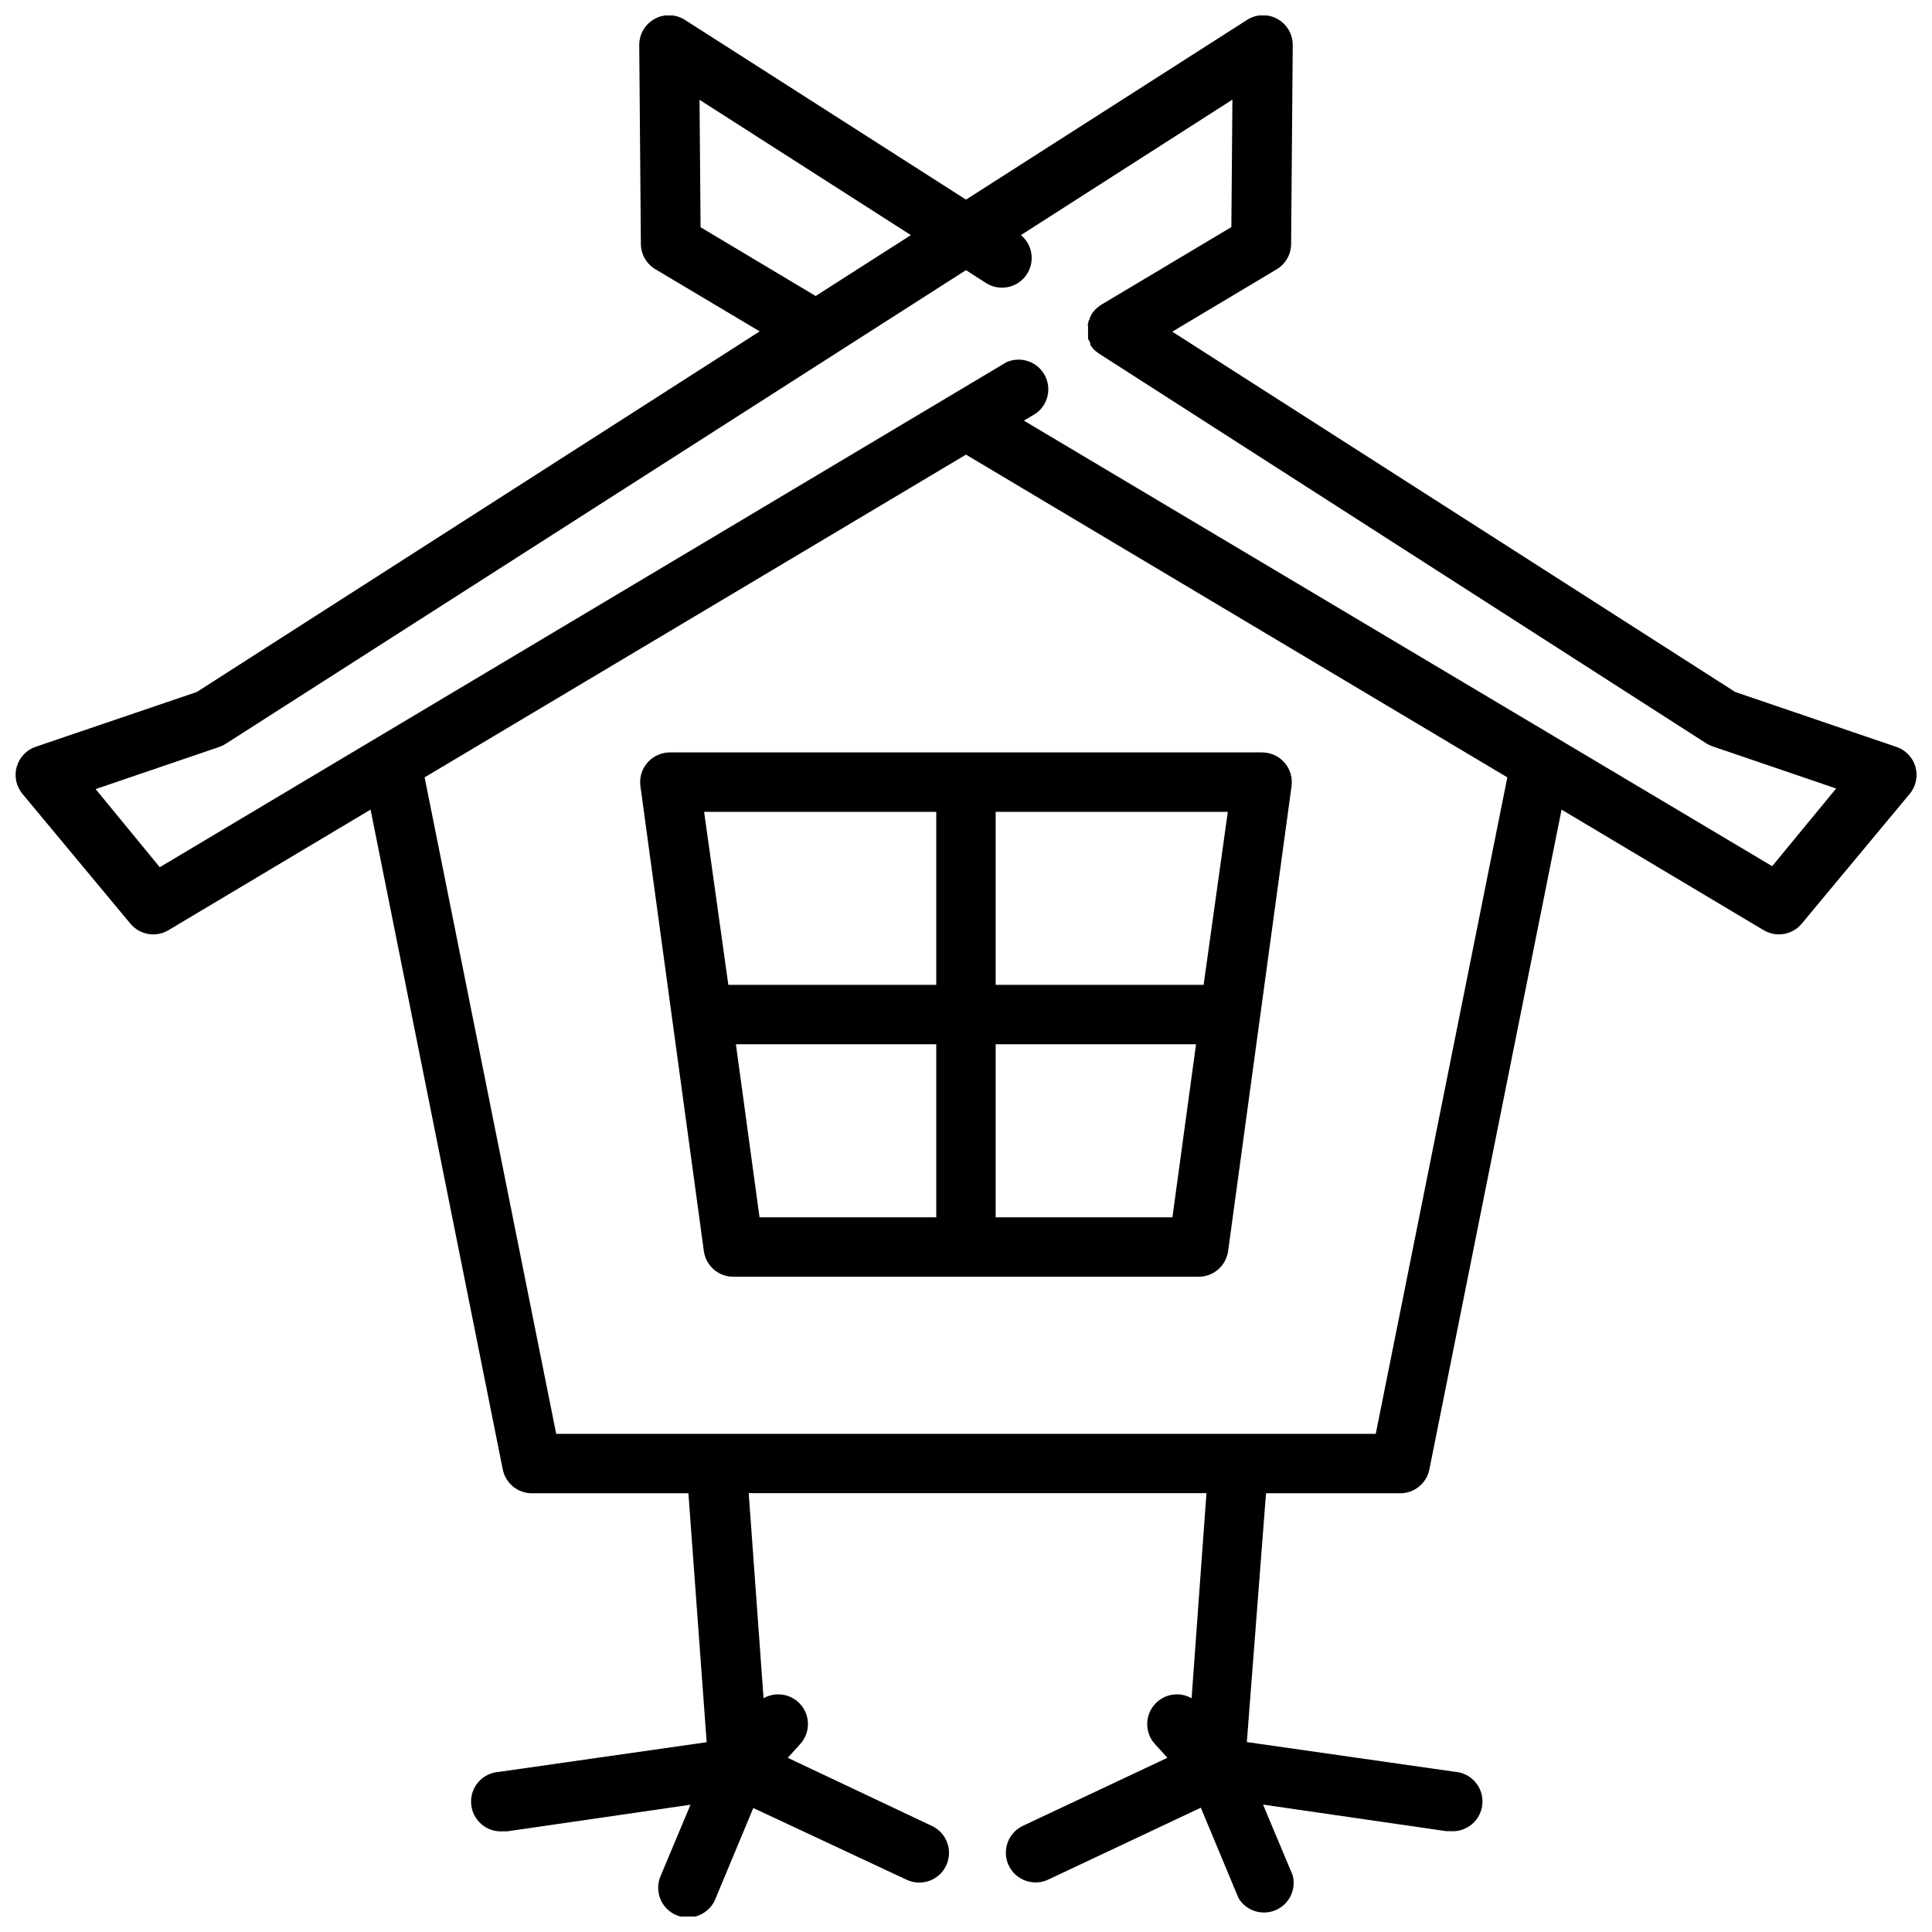 <?xml version="1.0" encoding="UTF-8"?>
<!-- Uploaded to: ICON Repo, www.iconrepo.com, Generator: ICON Repo Mixer Tools -->
<svg width="800px" height="800px" version="1.1" viewBox="144 144 512 512" xmlns="http://www.w3.org/2000/svg">
 <defs>
  <clipPath id="a">
   <path d="m148.09 148.09h503.81v503.81h-503.81z"/>
  </clipPath>
 </defs>
 <path d="m321.59 343.4c-2.285-0.02-4.469 0.953-5.981 2.668s-2.199 4.004-1.891 6.266l16.809 123.2-0.004 0.004c0.535 3.926 3.91 6.844 7.871 6.809h123.2c3.965 0.035 7.336-2.883 7.871-6.809l16.809-123.2v-0.004c0.309-2.262-0.383-4.551-1.895-6.266-1.512-1.715-3.691-2.688-5.981-2.668zm141.38 61.598h-55.105v-45.852h61.52zm-70.852-45.852v45.852h-55.102l-6.418-45.852zm-53.094 61.598h53.094v45.855h-46.836zm68.84 45.855v-45.855h53.098l-6.258 45.855z"/>
 <g clip-path="url(#a)">
  <path d="m651.63 347.26c-0.703-2.492-2.59-4.481-5.039-5.316l-42.746-14.562-149.18-95.488 27.551-16.453h0.004c2.394-1.383 3.891-3.922 3.934-6.691l0.434-52.781c0.023-2.914-1.562-5.606-4.129-6.988-2.566-1.387-5.688-1.242-8.109 0.375l-74.352 47.547-74.352-47.547c-2.426-1.617-5.547-1.762-8.113-0.375-2.562 1.383-4.152 4.074-4.129 6.988l0.434 52.742c0.043 2.769 1.539 5.309 3.934 6.691l27.551 16.414-149.17 95.566-42.707 14.523c-2.445 0.84-4.324 2.828-5.027 5.32-0.699 2.492-0.129 5.168 1.527 7.156l28.613 34.402c2.477 2.977 6.75 3.711 10.074 1.73l53.57-31.961 35.031 174.84v0.004c0.742 3.738 4.059 6.41 7.871 6.336h41.328l4.84 65.969-55.105 7.871h0.004c-4.348 0.305-7.625 4.074-7.32 8.422 0.305 4.348 4.074 7.625 8.422 7.324h1.141l48.57-7.047-7.871 18.773c-0.871 1.938-0.926 4.148-0.145 6.125 0.781 1.977 2.328 3.555 4.289 4.371 1.965 0.82 4.172 0.812 6.129-0.023 1.953-0.836 3.488-2.426 4.25-4.41l9.996-23.969 40.621 19.008c3.934 1.859 8.633 0.176 10.488-3.758 1.859-3.934 0.176-8.629-3.758-10.488l-38.219-18.066 3.387-3.738c2.539-2.887 2.625-7.188 0.195-10.172-2.426-2.984-6.652-3.777-9.996-1.875l-3.938-54.355h121.31l-3.938 54.355c-3.34-1.902-7.57-1.109-9.996 1.875-2.43 2.984-2.344 7.285 0.195 10.172l3.387 3.738-38.297 18.027c-3.934 1.855-5.617 6.555-3.758 10.488 1.855 3.934 6.555 5.617 10.488 3.758l40.422-19.051 9.996 23.969v0.004c2.019 3.344 6.184 4.707 9.785 3.195 3.606-1.512 5.555-5.434 4.582-9.219l-7.871-18.773 48.57 7.047h1.141v-0.004c4.348 0.305 8.121-2.973 8.426-7.32 0.301-4.348-2.977-8.117-7.324-8.422l-55.105-7.871 5.082-65.93h35.426-0.004c3.812 0.074 7.129-2.598 7.871-6.336l35.031-174.84 53.57 31.961v-0.004c3.328 1.98 7.602 1.246 10.074-1.73l28.613-34.402h0.004c1.645-1.98 2.219-4.641 1.535-7.121zm-321.97-143.04-0.277-33.77 56.008 35.855-25.23 16.137zm178.93 319.76h-217.19l-34.871-173.97 143.47-85.531 143.46 85.531zm105.05-150.43-198.3-118.08 3.227-1.93h0.004c3.262-2.375 4.203-6.832 2.172-10.324-2.027-3.488-6.367-4.879-10.047-3.215l-224.35 133.82-17.004-20.703 32.785-11.18h0.004c0.594-0.207 1.16-0.484 1.691-0.824l196.17-125.52 5.59 3.582h-0.004c3.543 2.055 8.07 1.055 10.414-2.305s1.719-7.957-1.438-10.566l56.047-35.898-0.277 33.77-34.676 20.703-0.668 0.512-0.59 0.512-0.473 0.512-0.551 0.707-0.195 0.395v0.004c-0.145 0.254-0.277 0.516-0.395 0.785 0 0.234 0 0.473-0.234 0.668-0.234 0.195 0 0.512-0.195 0.746-0.195 0.234 0 0.512 0 0.746v0.746 0.746l-0.004 0.008c-0.012 0.25-0.012 0.5 0 0.75v0.746c0 0.234 0 0.473 0.234 0.707l0.004 0.004c0.102 0.266 0.219 0.531 0.352 0.785v0.434l0.512 0.707 0.473 0.551 0.551 0.473 0.668 0.512 160.98 103.32c0.531 0.344 1.098 0.621 1.695 0.828l32.785 11.18z"/>
 </g>
</svg>